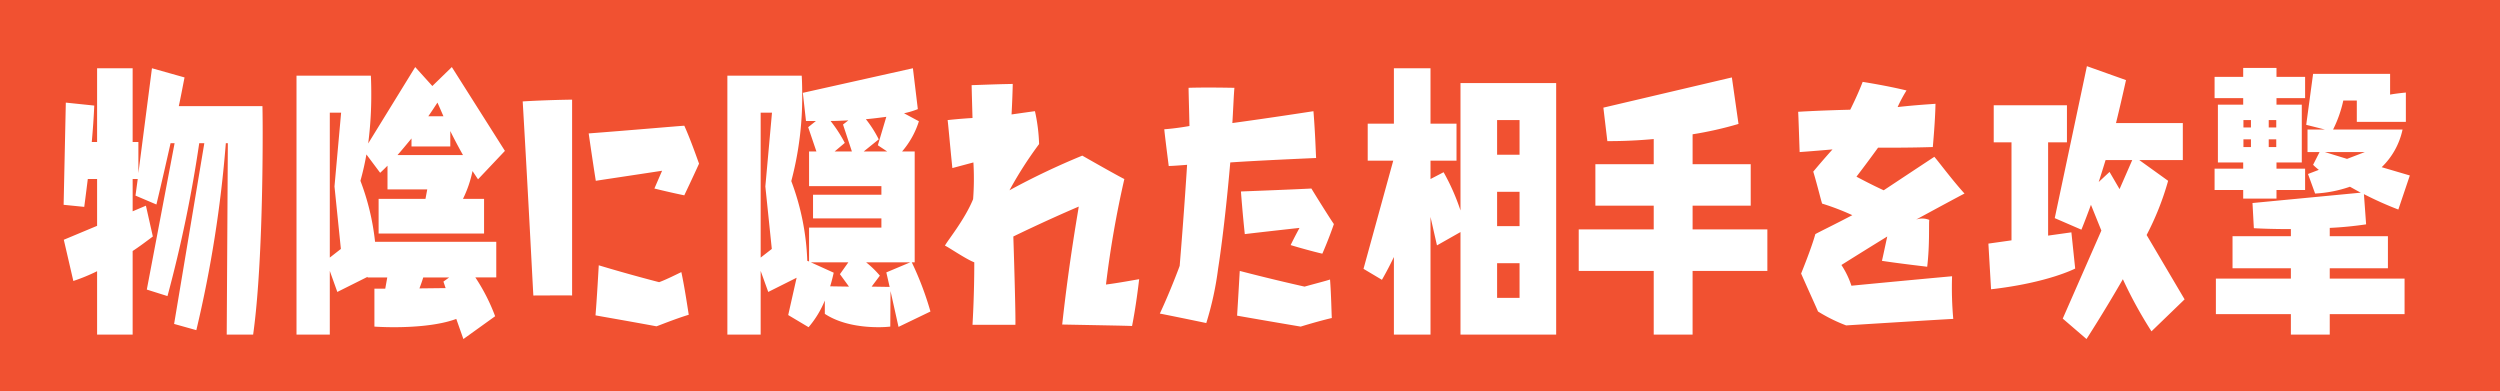 <svg data-name="グループ 76" xmlns="http://www.w3.org/2000/svg" width="422" height="66"><path data-name="べた塗り 5807" style="fill:#f15131" d="M0 0h422v66H0z"/><path d="M1956.73 2659.48c1.42-10.15 1.61-26.36 1.61-34.11 0-2.75-.04-4.45-.04-4.45h-14.12c.34-1.55.64-3.2.97-4.85l-5.5-1.55-2.29 17.7v-5.25h-.97v-12.45h-6v12.45h-.9c.19-2.1.34-4.2.42-6.15l-4.8-.5-.37 17.25 3.48.35s.26-1.95.6-4.7h1.57v7.9l-5.62 2.35 1.61 6.96a31.223 31.223 0 0 0 4.01-1.65v10.7h6v-14.11c1.08-.7 2.21-1.55 3.41-2.45l-1.17-5.2-2.24.95v-5.45h.86l-.38 2.8 3.53 1.5s1.04-4.3 2.39-10.35h.68l-4.69 24.71 3.49 1.1a222.931 222.931 0 0 0 5.36-25.81h.86l-5.1 30.51 3.75 1.05a205.588 205.588 0 0 0 4.98-31.56h.34l-.19 32.31h4.46Zm40.85-3.1a32.073 32.073 0 0 0-3.34-6.55h3.53v-6.01h-20.46a41.023 41.023 0 0 0-2.47-10.3 44.141 44.141 0 0 0 1.01-4.45l2.32 3.1s.45-.4 1.24-1.2v4h6.71l-.3 1.6h-7.91v5.85h17.8v-5.85h-3.56a19.415 19.415 0 0 0 1.61-4.7l.93 1.4 4.54-4.8-8.96-14.15-3.29 3.2-2.89-3.2-7.94 12.9a63.182 63.182 0 0 0 .52-8.5c0-1.8-.07-2.95-.07-2.95h-12.55v43.71h5.62v-10.75l1.27 3.55 5.1-2.55v.1h3.33l-.34 1.9h-1.83v6.4s1.39.1 3.33.1c3 0 7.42-.25 10.49-1.4l1.2 3.4Zm-11.28-33.76c.53-.75 1.01-1.5 1.54-2.3.3.65.64 1.45 1.01 2.3h-2.55Zm3.71 5.1v-2.6q.96 1.95 2.14 4.05h-11.05c.71-.8 1.49-1.75 2.36-2.8v1.35h6.55Zm-.79 23.91-4.42.05c.27-.7.49-1.35.64-1.85h4.38l-.97.7Zm-17.68-6.61-1.87 1.46v-24.46h1.91l-1.12 12.45Zm53.27 13.06c.35-.1 3-1.2 5.45-1.95-.1-.6-.7-4.7-1.25-7.2-.55.25-2.5 1.25-3.75 1.7 0 0-4.9-1.25-10.19-2.85-.05.85-.3 5.45-.55 8.45.75.15 5.44.95 10.29 1.85Zm-14.24-5.2v-33.06c-4 .05-7.64.25-8.34.3 1 17 1.7 31.31 1.8 32.76 2.74 0 5.64-.05 6.54 0Zm18.94-16.91c.2-.45 1.29-2.7 2.49-5.35-.2-.5-1.34-3.85-2.49-6.4-.95.05-9.5.8-16.14 1.3.1.7.65 4.55 1.2 8 .9-.15 6.64-1 11.19-1.7l-1.3 3c.6.15 2.85.7 5.05 1.15Zm41.55 19.61a52.891 52.891 0 0 0-3.15-8.3h.49v-18.71h-2.13a14.437 14.437 0 0 0 2.84-5.1l-2.51-1.35a14.209 14.209 0 0 0 2.33-.7l-.83-6.9-18.58 4.15.53 4.75h1.68l-1.31 1.05 1.39 4.1h-1.24v5.85h12.21v1.45h-11.54v4h11.54v1.55h-12.21v5.71l-.3-.1a42.222 42.222 0 0 0-2.7-13.46 55.357 55.357 0 0 0 1.84-14.85c0-1.8-.08-2.95-.08-2.95h-12.55v43.71h5.62v-10.75l1.28 3.55 4.79-2.4-1.42 6.3 3.44 2.05a16.624 16.624 0 0 0 2.74-4.5v2.25c2.88 1.9 6.67 2.25 8.99 2.25a18.816 18.816 0 0 0 2.06-.1l.04-6 1.35 6.05Zm-7.3-27.01h-3.97l2.54-2.05a19.115 19.115 0 0 0-2.17-3.4c1.16-.1 2.32-.25 3.45-.4l-1.43 4.8Zm-5.96 0h-2.92l1.72-1.45a22.909 22.909 0 0 0-2.4-3.7c.94 0 1.91-.05 3-.1l-.9.7Zm9.85 18.71-4.04 1.7.56 2.45-3.04-.05 1.39-1.85a16.169 16.169 0 0 0-2.32-2.25h7.45Zm-23.37-2.26-1.88 1.46v-24.46h1.91l-1.12 12.45Zm13.03 6.36-3.18-.05c.22-.7.41-1.45.6-2.3l-3.86-1.75h6.33l-1.42 2Zm47.78 6.65c.65-3.25 1.1-7.05 1.2-7.9-.7.1-3.25.6-5.6.9a169.735 169.735 0 0 1 3.1-17.81c-.55-.25-3.6-1.95-7.1-3.95a123.671 123.671 0 0 0-12.29 5.85 65.239 65.239 0 0 1 5-7.8 29.372 29.372 0 0 0-.7-5.55c-.45.05-2.55.35-3.95.55.1-1.65.2-4.6.2-5.15-3.19.05-6.29.2-6.94.2.05 2.2.15 5.55.15 5.55s-1.9.1-4.2.35c.1.7.4 4.2.8 8.1l3.55-.95a45.786 45.786 0 0 1-.05 6.2c-1.45 3.55-4.45 7.15-4.75 7.85.45.15 3.5 2.26 4.95 2.81 0 5.4-.25 9.6-.3 10.55h7.24c.05-1.15-.15-8.9-.35-14.91 0 0 5.2-2.55 11.04-5.05 0 .25-1.59 8.86-2.79 19.91 5.09.1 11.04.2 11.79.25Zm28.47.1c.3-.1 3.1-.95 5.25-1.45-.05-.65-.1-3.95-.3-6.5-.55.2-2.7.75-4.3 1.2 0 0-5.2-1.15-10.94-2.65-.05.8-.25 4.45-.45 7.55.8.15 5.99 1.05 10.74 1.85Zm-11.89-27.71c4.2-.3 13.34-.7 14.49-.75-.05-.7-.15-4.25-.45-7.9-1 .15-7.44 1.15-13.69 2 .1-1.4.25-5.05.35-5.95-.7 0-4.3-.1-7.74 0 0 .7.1 4.1.15 6.45 0 0-2.15.4-4.25.55.05.65.4 3.45.75 6.2.4 0 1.9-.1 3.1-.2 0 0-.45 7.35-1.25 17.06 0 0-1.5 4.1-3.35 8.05.8.15 4.75.95 7.84 1.6a53.5 53.5 0 0 0 2-9.2s1.05-6.41 2.05-17.91Zm15.54 15.4c.2-.45 1.15-2.65 1.95-5-.3-.4-2.15-3.3-3.8-6-.7.05-6.5.3-11.89.5.05.7.3 3.9.65 7.2.75-.1 5.14-.6 9.24-1.05 0 0-.8 1.45-1.5 2.9 2.3.7 4.85 1.35 5.35 1.45Zm39.47 13.66v-42.46h-16.15v21.5a36.587 36.587 0 0 0-2.85-6.45l-2.21 1.15v-3.1h4.39v-6.25h-4.39v-9.35h-6.18v9.35h-4.42v6.25h4.31l-5.02 18.26 3.11 1.85c.75-1.3 1.42-2.6 2.02-3.85v13.1h6.18v-19.86l1.09 4.8 3.97-2.25v17.31h16.15Zm-6.18-30.36h-3.79v-5.85h3.79v5.85Zm0 12.05h-3.79v-5.8h3.79v5.8Zm0 12.11h-3.79v-5.85h3.79v5.85Zm41.83-4.55v-7.01h-12.62v-4h9.81v-7h-9.81v-5.05a61.3 61.3 0 0 0 7.75-1.75l-1.12-7.85-21.69 5.1.67 5.65h.27c.86 0 3.78 0 7.56-.35v4.25h-9.85v7h9.85v4h-12.66v7.01h12.66v10.75h6.56v-10.75h12.62Zm25.09-8.66c4.34-2.35 7.49-4.05 8.19-4.4-2.1-2.3-4.65-5.75-5.1-6.2-4.09 2.7-8.54 5.65-8.54 5.65-2.2-1-4.6-2.3-4.6-2.3s1.55-2 3.65-4.9c0 0 4.55.05 9.24-.1.05-.65.4-4.4.45-7.3-.6.05-3.24.2-6.39.55a23.217 23.217 0 0 1 1.5-2.8c-3.3-.8-6.8-1.35-7.4-1.45-.9 2.35-2.1 4.7-2.1 4.7s-4.64.1-8.79.35c.05.65.15 4 .25 6.8 2.8-.2 5.55-.45 5.55-.45s-1.5 1.65-3.25 3.75c.75 2.5 1.35 5.05 1.5 5.4a41.307 41.307 0 0 1 5.09 1.95c-2.74 1.45-5.84 2.95-6.24 3.2-.7 2.5-2.25 6.26-2.4 6.66 1.3 2.95 2.7 6 2.85 6.4a27.29 27.29 0 0 0 4.75 2.35c7.14-.45 16.93-1.05 18.08-1.1a59.455 59.455 0 0 1-.2-7.2c-10.34.95-16.99 1.6-16.99 1.6a14.46 14.46 0 0 0-1.69-3.5c3.99-2.51 7.74-4.81 7.74-4.81-.6 2.75-.75 3.51-.9 4.11 3.3.5 6.94.9 7.64 1 .45-3.76.25-7.21.35-7.91a3.15 3.15 0 0 0-2.24-.05Zm45.34 13.46-6.41-10.86a47.208 47.208 0 0 0 3.63-9.15l-4.87-3.5h7.35v-6.25h-11.28c.56-2.25 1.12-4.7 1.69-7.25l-6.6-2.35-5.43 25.65 4.5 1.95s.63-1.5 1.61-4.2c.45 1.1 1.05 2.6 1.76 4.35l-6.52 14.86 4.01 3.45s2.92-4.5 6.14-10.1a72.968 72.968 0 0 0 4.83 8.8Zm-19.11-11.31-3.93.55v-15.75h3.18v-6.25h-12.36v6.25h3v16.55l-3.9.55.45 7.71c9.63-1.1 14.2-3.5 14.2-3.5Zm8.13-7.3-1.69-2.9-1.83 1.7c.37-1.15.75-2.35 1.16-3.7h4.5Zm31.32.15v-3.6h-4.83v-1.05h4.27v-9.75h-4.27v-1.1h4.83v-3.6h-4.83v-1.5h-5.62v1.5h-4.83v3.6h4.83v1.1h-4.27v9.75h4.27v1.05h-4.83v3.6h4.83v1.45h5.62v-1.45h4.83Zm16.79 20.96v-6h-12.63v-1.75h9.82v-5.41h-9.82v-1.4a61.373 61.373 0 0 0 6.14-.6l-.37-5.1a58.005 58.005 0 0 0 5.81 2.6l1.94-5.75-4.75-1.4a12.389 12.389 0 0 0 3.52-6.35h-11.73a20.646 20.646 0 0 0 1.73-4.9h2.28v3.6h8.28v-4.95c-.97.1-1.87.2-2.66.35v-3.5h-13l-1.16 8.6 3.18.8h-2.96v3.8h2.03l-1.09 2.15a9.674 9.674 0 0 0 .97.85l-1.83.7 1.2 3.3a21.282 21.282 0 0 0 5.88-1.15c.64.35 1.24.7 1.84 1l-18.29 1.75.23 4.25s2.4.15 5.84.15h.41v1.2h-9.85v5.41h9.85v1.75h-12.66v6h12.66v3.45h6.56v-3.45h12.63Zm-6.71-27.36-3 1.15-3.74-1.15h6.74Zm-14.95-4.15h-1.27v-1.25h1.27v1.25Zm0 3.3h-1.27v-1.3h1.27v1.3Zm-4.27-3.3h-1.27v-1.25h1.27v1.25Zm0 3.3h-1.27v-1.3h1.27v1.3Z" transform="translate(-1914 -2603)" style="fill:#fff;fill-rule:evenodd"/></svg>